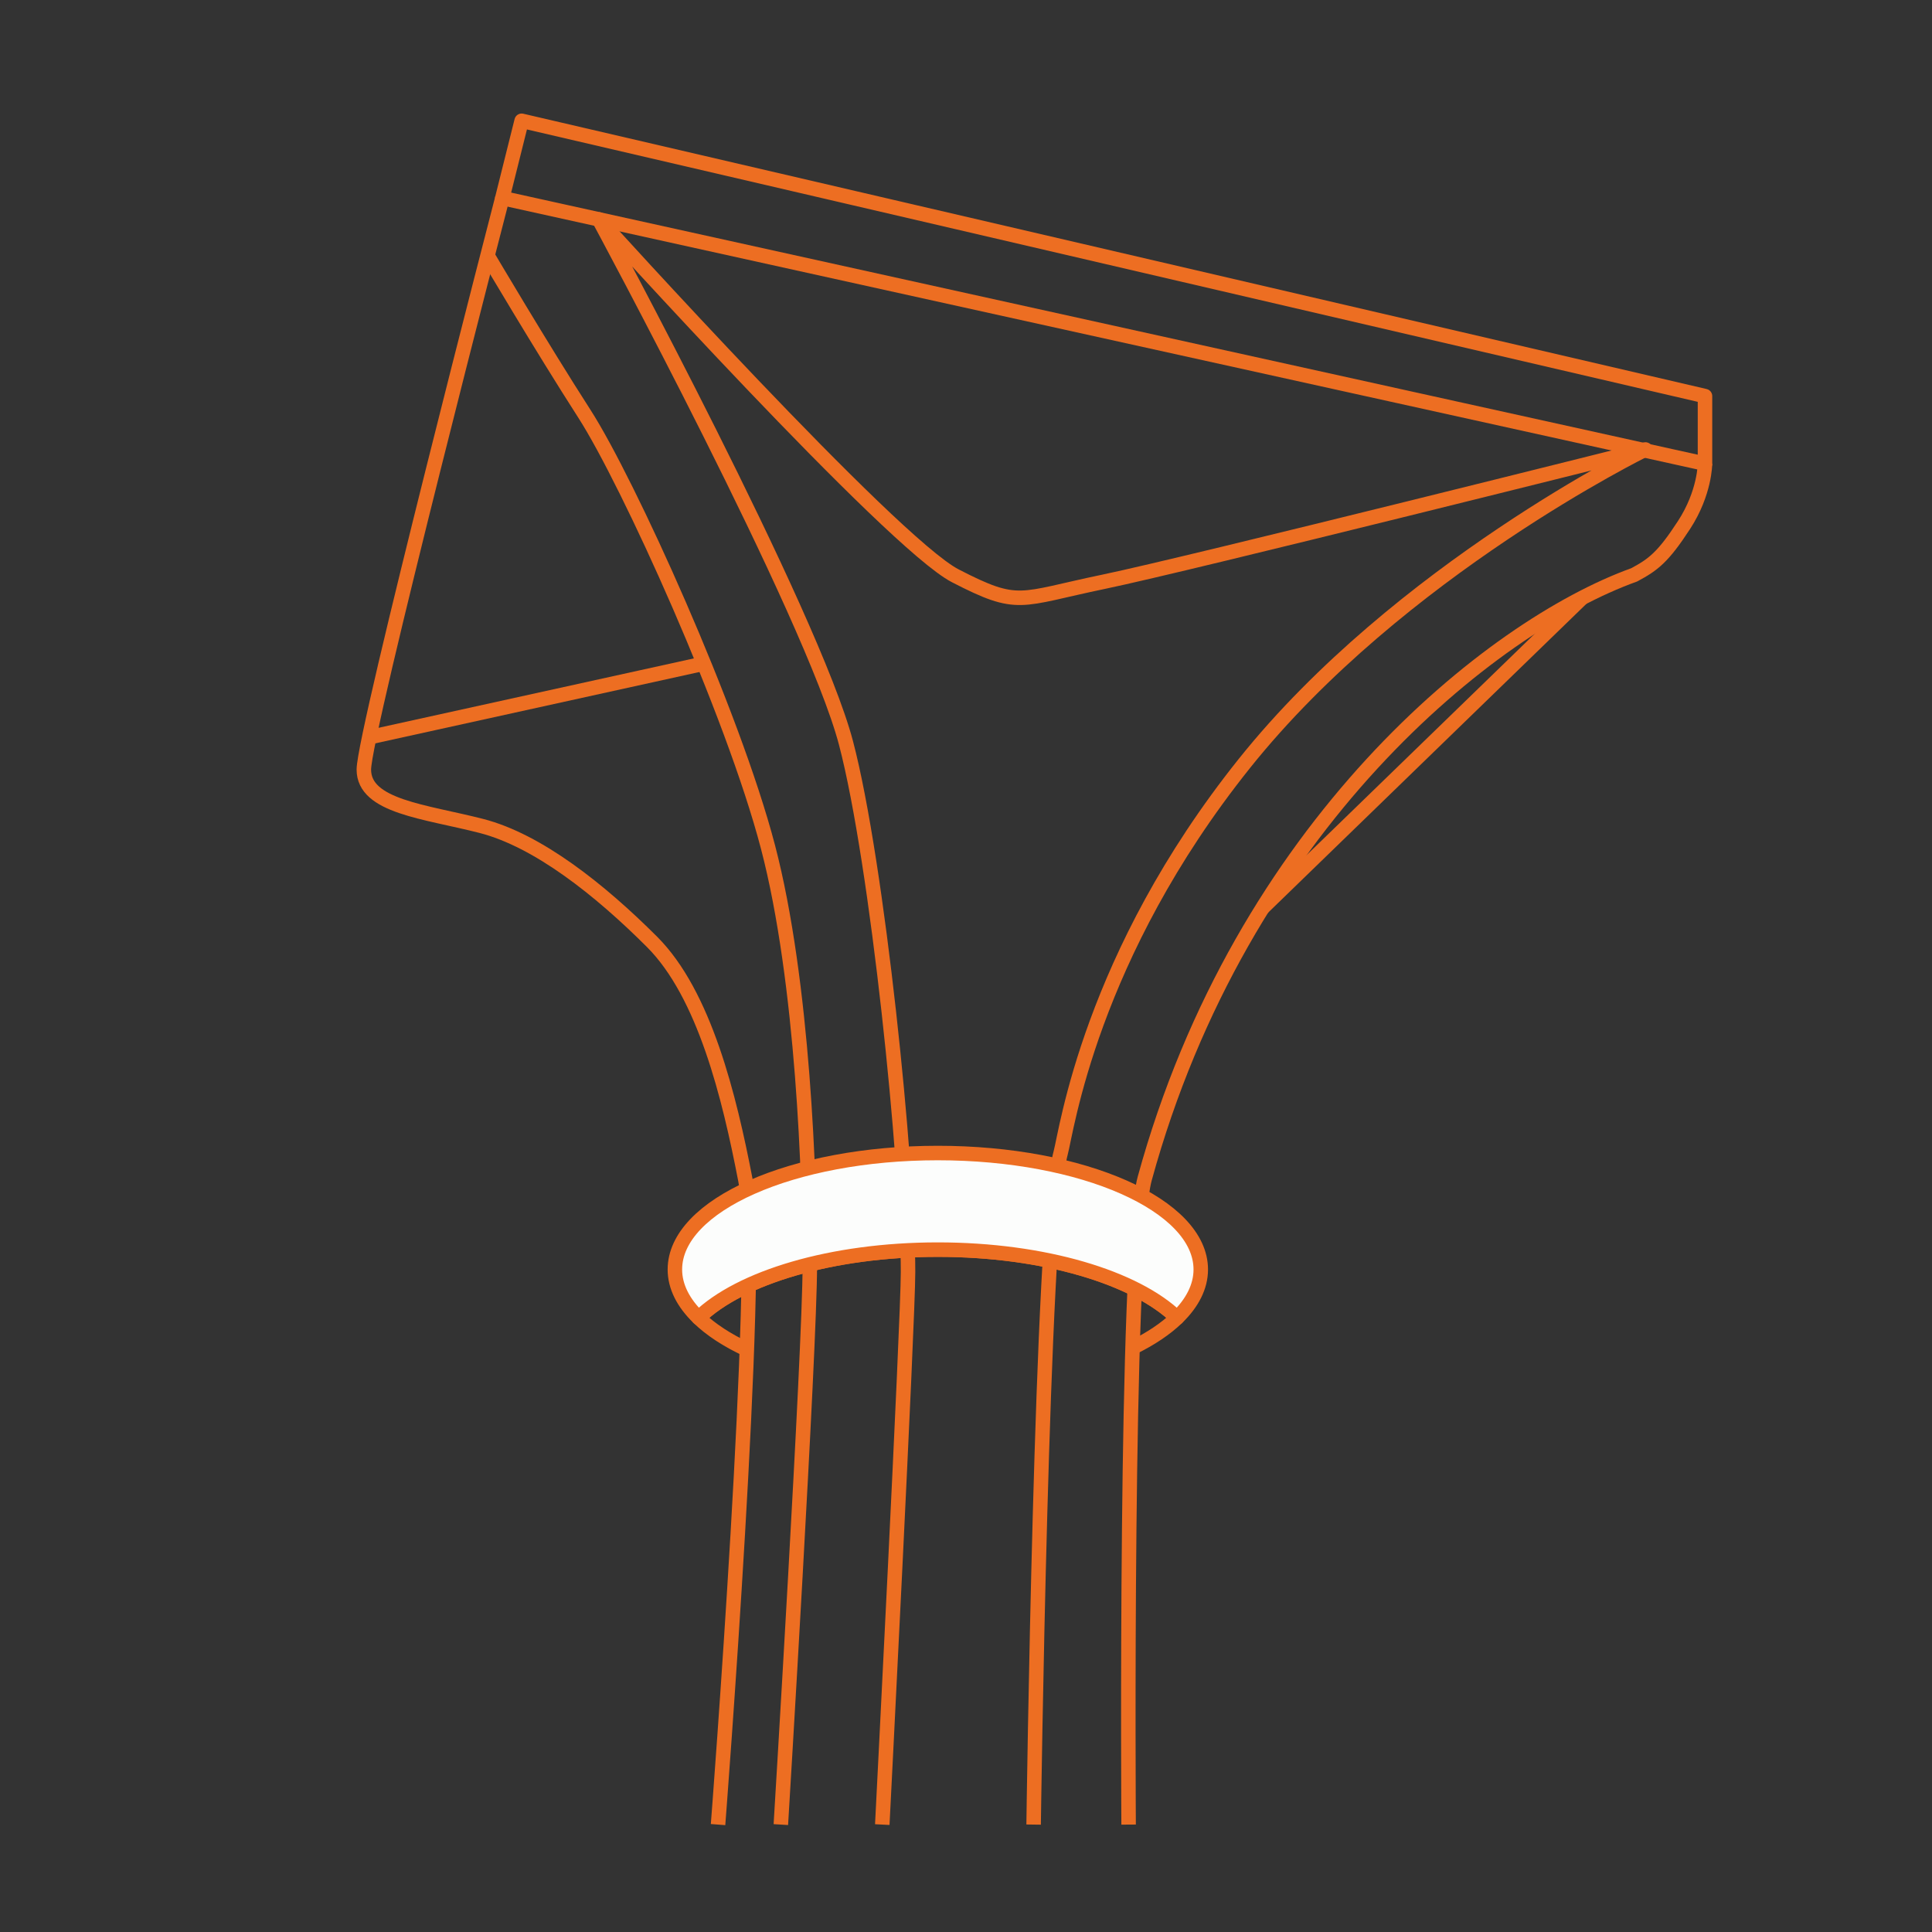 <?xml version="1.0" encoding="utf-8"?>
<!-- Generator: Adobe Illustrator 16.0.0, SVG Export Plug-In . SVG Version: 6.00 Build 0)  -->
<!DOCTYPE svg PUBLIC "-//W3C//DTD SVG 1.1//EN" "http://www.w3.org/Graphics/SVG/1.1/DTD/svg11.dtd">
<svg version="1.1" xmlns="http://www.w3.org/2000/svg" xmlns:xlink="http://www.w3.org/1999/xlink" x="0px" y="0px" width="200px"
	 height="200px" viewBox="0 0 200 200" enable-background="new 0 0 200 200" xml:space="preserve">
<rect x="0" y="0" width="200" height="200" fill="#333333" stroke="none"/>
<g id="Calque_9">
	<path fill="none" stroke="#ED6E22" stroke-width="1.5" stroke-linejoin="round" stroke-miterlimit="10" d="M117.24,139.512
		c1.874-0.915,3.436-1.958,4.609-3.096c-4.291-4.161-13.762-7.055-24.767-7.055c-11.003,0-20.475,2.894-24.766,7.055
		c1.254,1.216,2.95,2.323,4.998,3.282"/>
</g>
<g id="Acier">
	<polygon fill="none" stroke="#ED6E22" stroke-width="1.5" stroke-linejoin="round" stroke-miterlimit="10" points="54,12.503 
		176.5,41.003 176.5,48.003 169.829,46.529 52,20.503 	"/>
	<path fill="none" stroke="#ED6E22" stroke-width="1.5" stroke-linejoin="round" stroke-miterlimit="10" d="M74.333,188.881
		c0,0,4.5-58.045,2.833-66.712s-4.25-19.25-9.667-24.667s-11.833-10.5-17.667-12s-12.167-2-12.167-5.833S52,20.503,52,20.503"/>
	<path fill="none" stroke="#ED6E22" stroke-width="1.5" stroke-linejoin="round" stroke-miterlimit="10" d="M80.833,188.881
		c0,0,3-49.208,3-57.875s-0.667-29.334-4.333-43.334S65,49.841,60.5,42.841S50.466,26.457,50.466,26.457"/>
	<path fill="none" stroke="#ED6E22" stroke-width="1.5" stroke-linejoin="round" stroke-miterlimit="10" d="M91.333,188.881
		c0,0,2.667-52.04,2.667-57.207c0-11.163-3.162-42.341-6.42-54.748C84.08,63.599,62,22.712,62,22.712s30.301,33.5,36.9,36.9
		s6.517,2.446,15.35,0.612s56.083-13.695,56.083-13.695s-25.5,12.483-41.5,32.484s-18.421,38.106-19.032,40.333
		c-1.967,7.166-2.801,69.534-2.801,69.534"/>
	<path fill="none" stroke="#ED6E22" stroke-width="1.5" stroke-miterlimit="10" d="M116.833,188.881c0,0-0.39-59.368,1.667-66.873
		c10-36.495,35.833-57.162,50.667-62.498c1.986-1.059,2.999-1.836,5.166-5.167s2.167-6.34,2.167-6.34"/>
	
		<line fill="none" stroke="#ED6E22" stroke-width="1.5" stroke-linejoin="round" stroke-miterlimit="10" x1="38.221" y1="76.323" x2="72.867" y2="68.696"/>
	
		<line fill="none" stroke="#ED6E22" stroke-width="1.5" stroke-linejoin="round" stroke-miterlimit="10" x1="163.774" y1="61.9" x2="130.689" y2="94"/>
</g>
<g id="Calque_6">
	<path fill="#FCFDFC" stroke="#ED6E22" stroke-width="1.5" stroke-linejoin="round" stroke-miterlimit="10" d="M121.85,136.416
		c1.57-1.523,2.453-3.216,2.453-5c0-6.657-12.186-12.055-27.22-12.055c-15.033,0-27.219,5.397-27.219,12.055
		c0,1.784,0.882,3.477,2.454,5c4.291-4.161,13.762-7.055,24.766-7.055C108.088,129.361,117.559,132.255,121.85,136.416z"/>
</g>
</svg>
